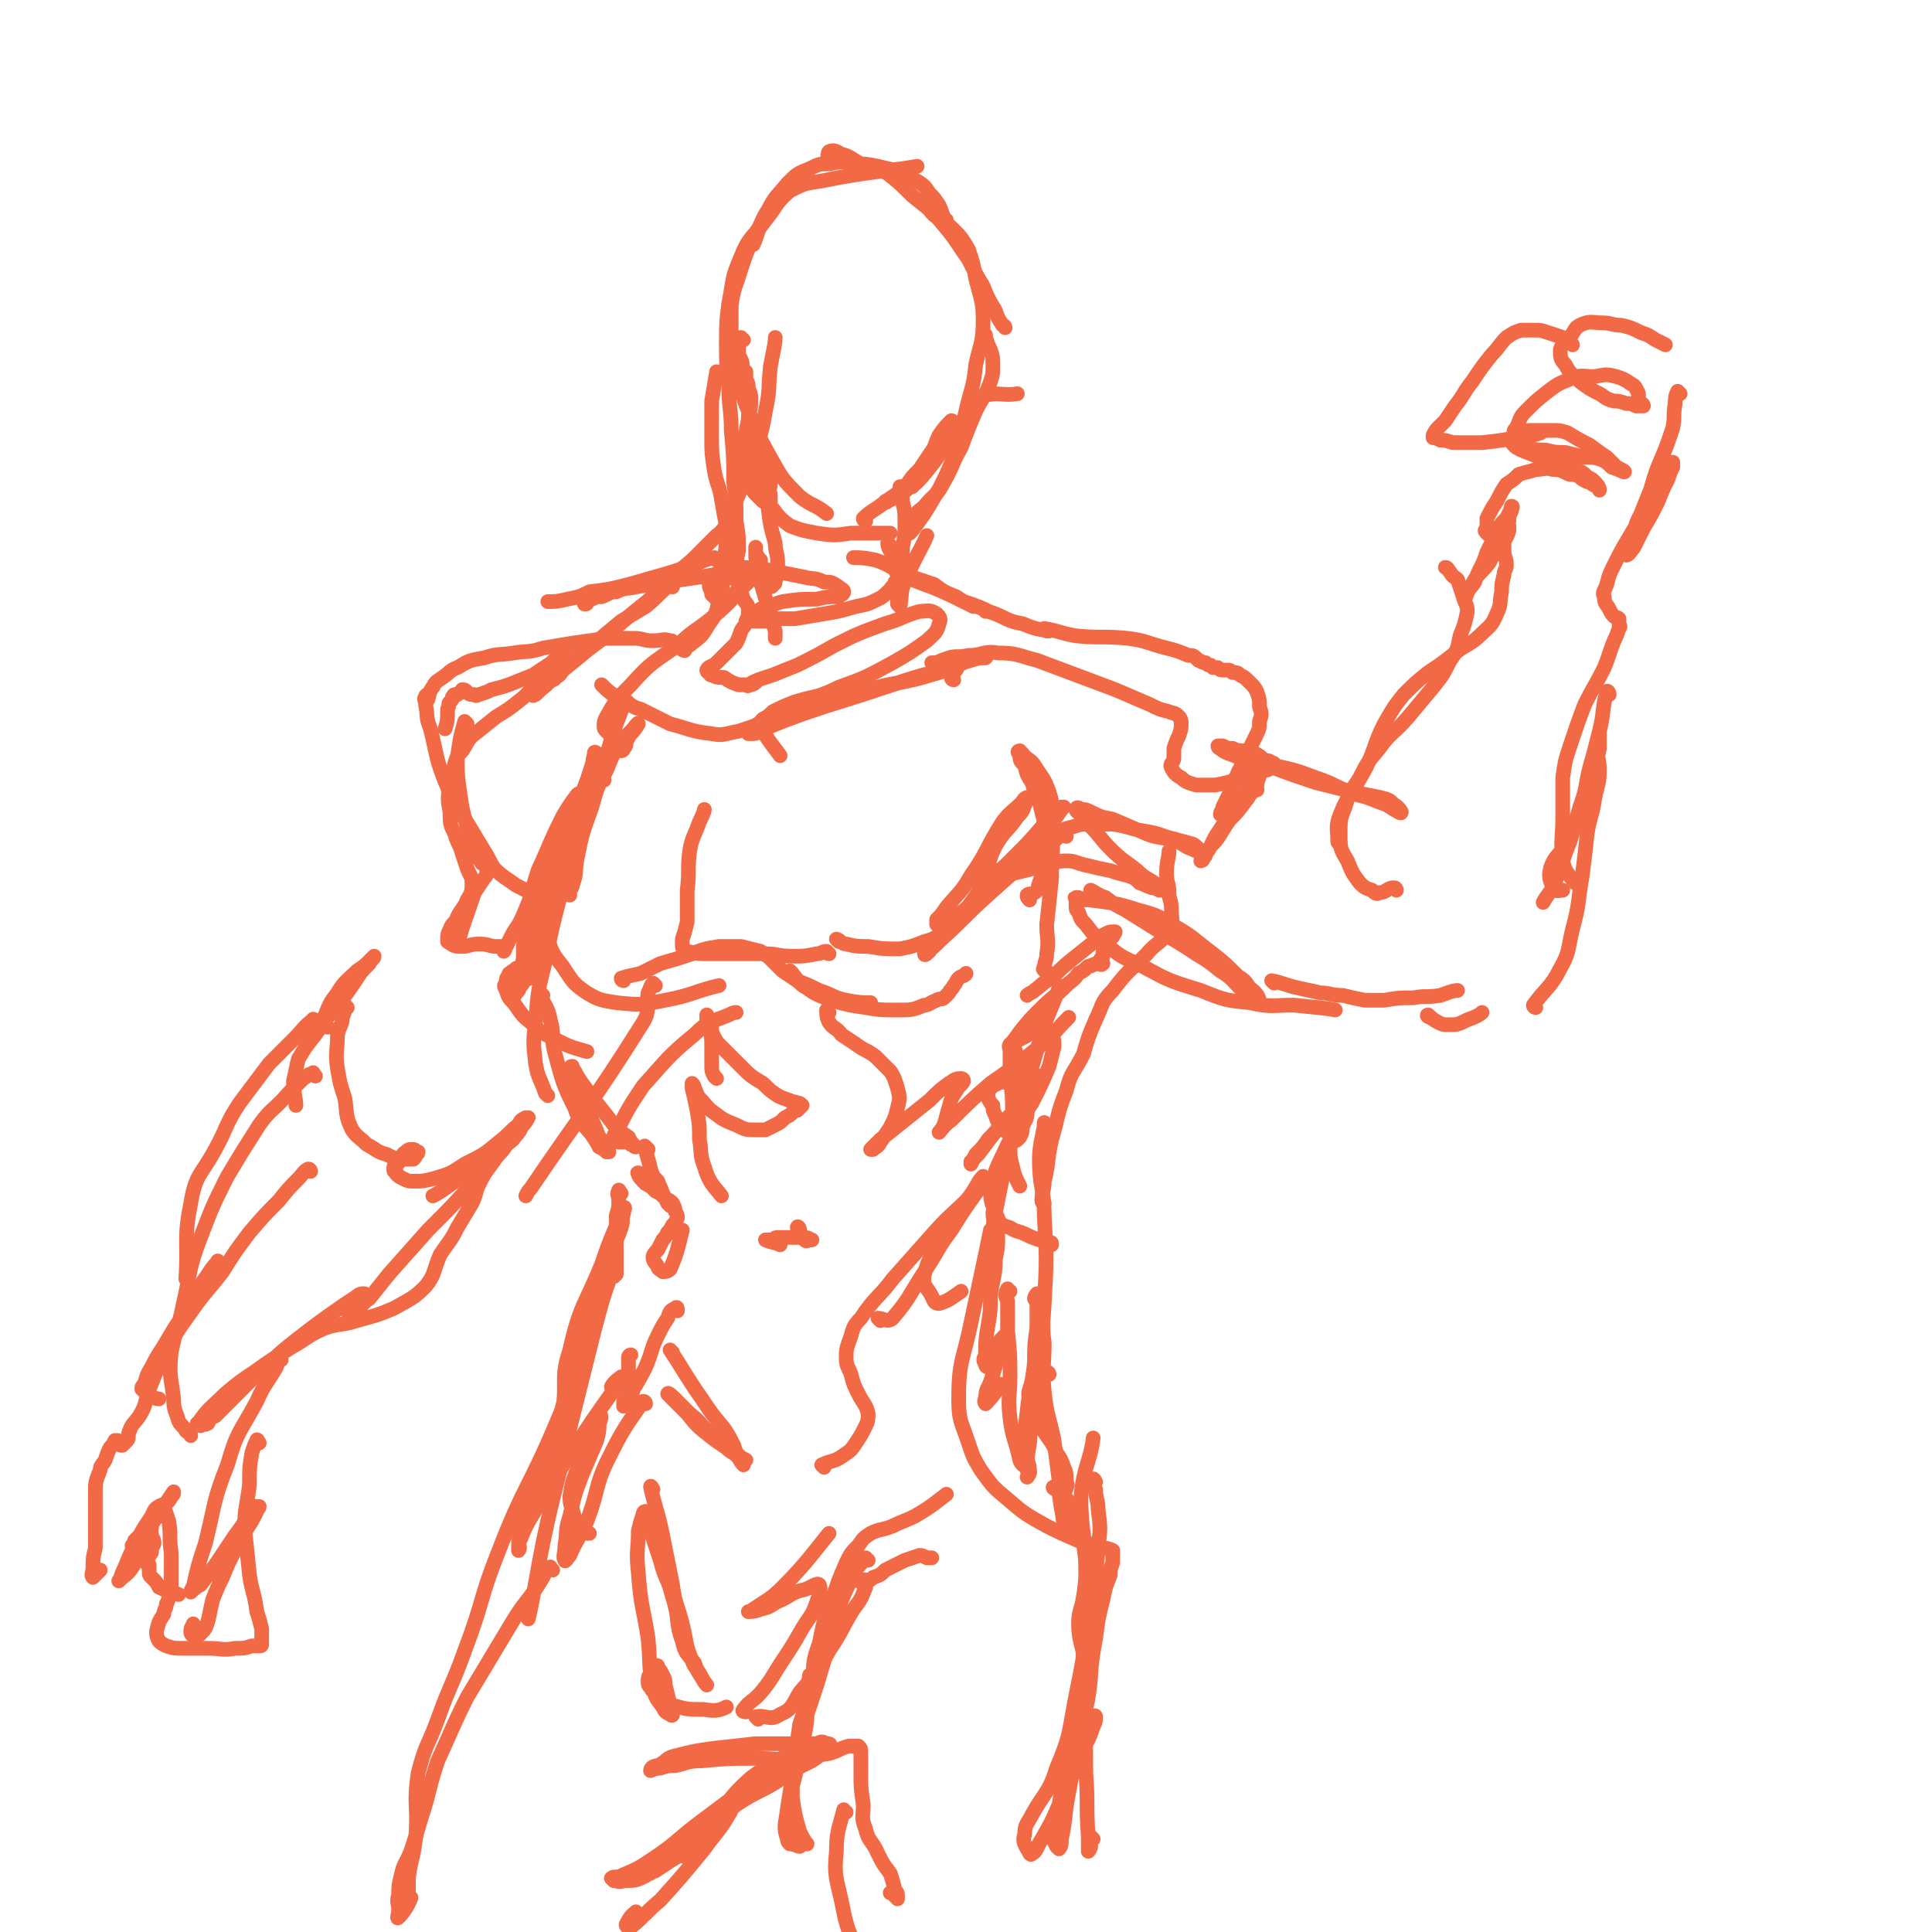 <svg viewBox='0 0 790 790' version='1.1' xmlns='http://www.w3.org/2000/svg' xmlns:xlink='http://www.w3.org/1999/xlink'><g fill='none' stroke='rgb(242,105,70)' stroke-width='6' stroke-linecap='round' stroke-linejoin='round'><path d='M304,139c-1,0 -1,-1 -1,-1 -1,1 -1,2 -1,5 0,5 -1,5 0,10 2,8 1,8 4,15 4,10 4,10 9,19 5,9 5,9 12,16 5,4 6,3 11,7 0,0 0,0 0,0 '/><path d='M312,197c-1,0 -2,-1 -1,-1 2,5 1,7 5,12 3,4 3,4 7,7 5,2 6,2 11,3 7,1 7,1 14,0 8,0 8,0 15,0 1,0 1,0 1,0 '/><path d='M354,213c0,0 -1,0 -1,-1 3,-3 4,-3 8,-6 5,-3 6,-2 10,-6 5,-3 5,-4 8,-8 2,-2 1,-2 2,-4 0,-1 1,-1 1,-1 -1,1 -2,1 -4,3 -2,2 -2,2 -4,4 -2,2 -2,3 -4,5 -1,2 -1,2 -3,4 -1,1 -1,0 -3,1 -1,0 -1,1 -1,1 0,0 -1,1 -1,0 2,-1 3,-2 6,-4 3,-4 4,-3 7,-7 4,-5 4,-6 7,-11 3,-3 3,-3 5,-6 1,-2 1,-2 2,-4 0,0 1,-1 0,-1 -2,2 -3,3 -5,6 -2,4 -1,4 -4,8 -2,3 -2,3 -4,6 -1,2 -1,3 -2,5 -1,1 -1,1 -2,2 0,0 1,0 1,0 2,-2 2,-2 4,-4 5,-6 5,-6 9,-12 4,-5 4,-5 8,-10 2,-3 2,-3 5,-7 1,-2 1,-3 3,-4 6,-2 8,0 14,-1 '/><path d='M375,212c0,0 -1,0 -1,-1 1,-2 2,-2 4,-4 4,-5 5,-4 8,-10 4,-7 3,-7 7,-14 3,-8 3,-8 6,-15 3,-6 4,-6 6,-12 1,-3 1,-3 1,-6 0,-4 0,-4 -1,-7 -1,-2 -1,-2 -2,-5 0,0 0,0 0,-1 '/><path d='M411,134c0,-1 -1,-1 -1,-1 -2,-3 -2,-3 -3,-6 -3,-5 -3,-5 -5,-10 -3,-5 -3,-5 -6,-11 -5,-7 -5,-8 -11,-15 -5,-6 -6,-6 -12,-11 -5,-5 -5,-5 -10,-9 -5,-3 -6,-2 -11,-4 -4,-2 -4,-3 -8,-4 -2,-1 -3,-2 -5,-1 -1,1 0,3 -1,5 '/><path d='M387,90c-1,0 -1,0 -1,-1 -1,-2 -1,-3 -2,-5 -2,-3 -2,-3 -4,-5 -2,-3 -2,-3 -5,-5 -4,-2 -4,-2 -7,-4 -5,-1 -5,-1 -9,-2 -5,-1 -5,-1 -10,-1 -5,-1 -5,-1 -10,0 -4,0 -4,0 -8,2 -5,2 -5,2 -9,6 -4,5 -5,5 -8,11 -4,6 -4,10 -6,14 '/><path d='M328,73c0,0 -1,-1 -1,-1 -2,2 -2,3 -4,5 -4,5 -5,5 -9,10 -3,5 -3,5 -6,10 -3,7 -3,7 -5,13 -2,7 -3,7 -4,15 0,5 0,5 0,11 1,3 1,3 2,7 1,2 1,2 2,4 1,2 0,2 1,4 0,1 0,1 1,1 0,2 0,2 0,3 1,2 1,2 1,4 1,2 1,2 1,4 0,4 0,4 -1,7 0,4 -1,4 -1,8 -1,4 -1,4 -1,7 0,4 0,4 0,7 0,3 1,3 1,5 1,2 1,2 3,3 0,1 0,1 1,2 1,1 1,1 2,2 0,0 0,0 1,1 1,0 1,0 1,0 1,0 2,1 2,0 0,-1 0,-2 0,-3 -1,-2 0,-2 0,-4 -1,-2 -1,-2 -2,-5 0,-2 0,-2 -1,-4 0,-1 0,-1 0,-2 -1,-1 -1,-1 -1,-1 0,-1 0,-1 0,-2 0,0 -1,0 -1,0 0,1 0,1 0,2 0,3 1,3 1,5 1,8 1,8 3,16 1,8 1,8 3,15 0,4 1,4 1,8 0,2 0,2 0,5 0,1 -1,1 -1,3 0,1 -1,1 -1,1 0,0 0,1 -1,1 0,-1 0,-1 0,-2 -1,-1 -1,-1 -1,-2 -1,-1 -1,-1 -2,-3 -1,-2 -1,-2 -1,-4 -1,-1 -1,-1 -2,-3 0,-1 0,-1 0,-1 0,-1 0,-2 0,-1 0,1 0,2 0,4 1,5 1,5 2,10 3,10 3,10 6,20 0,2 0,2 0,3 '/><path d='M364,223c0,0 -1,-1 -1,-1 0,2 1,3 2,5 0,2 0,2 0,4 1,2 1,2 2,4 0,2 0,2 1,4 0,0 0,0 0,0 0,0 1,0 1,-1 0,0 0,-1 0,-1 0,0 0,-1 0,-1 -1,0 -1,0 -1,0 -1,1 -1,1 -2,2 0,0 0,0 0,0 0,1 0,1 -1,2 0,0 0,0 0,0 -1,0 0,1 -1,1 0,1 -1,1 -1,1 -2,2 -2,2 -4,3 -4,2 -4,2 -9,3 -7,2 -7,2 -13,3 -6,1 -6,1 -12,2 -4,0 -4,0 -8,0 -3,1 -3,1 -5,1 -2,0 -2,0 -4,0 -1,-1 0,-1 -1,-1 -1,0 -1,0 -1,-1 0,0 0,0 1,-1 0,0 0,0 1,0 2,-1 2,-1 3,-2 5,-1 5,-2 9,-3 7,-1 7,-1 14,-1 4,-1 5,-1 9,-1 1,-1 2,-1 2,-2 0,-1 -1,-1 -2,-2 -3,-2 -3,-2 -6,-2 -4,-2 -4,-1 -8,-2 -5,-1 -5,-1 -10,-2 -4,-1 -4,-1 -9,-1 -4,-1 -4,-1 -8,-1 -3,0 -3,0 -6,1 -2,1 -2,1 -4,2 -1,1 0,1 -1,2 0,1 -1,1 -1,2 0,2 1,2 1,4 1,1 1,1 2,2 1,0 1,0 2,0 2,0 2,0 3,-1 2,-1 2,-1 4,-3 2,-1 2,-1 4,-3 0,-1 1,-1 1,-2 0,-1 0,-1 0,-1 -1,-1 -1,-1 -3,-1 -3,0 -3,0 -5,0 -7,1 -7,1 -13,2 -7,1 -7,1 -14,2 -6,1 -6,1 -12,2 -4,1 -4,0 -8,2 -3,0 -3,1 -6,2 -2,0 -2,0 -4,1 -1,0 -1,1 -2,1 0,1 0,1 -1,1 '/><path d='M293,229c0,0 0,-1 -1,-1 -4,1 -4,1 -8,3 -7,2 -6,2 -13,4 -7,2 -7,2 -14,4 -8,2 -8,2 -16,3 -4,2 -4,2 -9,3 -4,1 -5,1 -8,1 '/><path d='M370,237c0,0 -1,-1 -1,-1 5,1 6,2 12,4 7,3 7,3 13,6 7,2 7,3 13,5 5,2 5,3 11,4 5,2 5,2 11,3 0,0 0,0 0,0 '/><path d='M403,250c0,0 0,-1 -1,-1 -2,-1 -2,-1 -4,-1 -4,-2 -4,-2 -7,-4 -5,-2 -5,-2 -9,-5 -6,-2 -6,-2 -12,-4 -6,-3 -6,-4 -12,-6 -5,-1 -6,-1 -9,-1 '/><path d='M299,216c-1,0 -1,-1 -1,-1 -3,1 -2,2 -5,4 -5,5 -5,5 -10,10 -6,5 -6,5 -11,10 -8,8 -8,7 -16,14 -8,7 -8,7 -16,13 -6,5 -6,5 -11,9 -4,3 -4,4 -8,7 -1,1 -1,1 -2,2 0,0 -1,0 -1,0 0,1 0,0 1,0 '/><path d='M275,240c0,0 -1,-1 -1,-1 -5,4 -5,5 -10,9 -5,3 -5,3 -10,6 -6,5 -6,5 -12,10 -5,3 -5,3 -10,7 -3,2 -3,2 -7,5 -1,1 -2,2 -2,2 0,1 1,1 2,0 1,0 2,0 2,-1 2,-1 2,-1 3,-3 1,-2 1,-2 2,-3 0,-1 0,-1 0,-2 0,0 0,0 0,0 -2,-1 -2,-1 -4,0 -2,1 -2,2 -4,3 -3,2 -3,2 -6,4 -5,2 -5,2 -10,4 -3,1 -3,1 -7,2 -2,1 -2,1 -5,2 -1,0 -1,1 -2,0 -2,0 -2,0 -3,-1 -1,-1 -1,-1 -2,-1 0,0 0,1 0,1 -1,0 -1,0 -2,1 0,0 -1,0 -1,0 -1,0 0,1 -1,1 0,1 0,1 -1,2 -1,1 0,1 -1,3 0,4 0,5 -1,8 '/><path d='M247,319c0,0 0,-1 -1,-1 -2,0 -2,1 -4,2 -3,3 -3,4 -5,7 -3,5 -3,5 -6,10 -2,6 -3,6 -4,12 0,3 1,3 2,7 1,2 1,2 1,4 1,1 0,2 0,2 0,-2 -1,-3 -1,-6 1,-4 1,-4 1,-8 2,-7 2,-7 5,-14 2,-6 2,-6 5,-12 1,-4 1,-4 2,-8 1,-3 0,-3 1,-5 0,0 0,0 1,-1 0,0 -1,-1 -1,0 0,2 0,2 -1,5 -3,10 -4,10 -6,19 -4,13 -4,13 -8,25 -2,10 -2,10 -5,19 -3,7 -4,7 -6,13 -1,3 -1,4 -1,7 0,2 -1,2 -1,3 1,1 1,1 2,1 0,0 0,0 0,0 '/><path d='M257,288c0,0 -1,-2 -1,-1 -2,3 -2,4 -4,9 -2,6 -2,6 -4,13 -3,9 -3,10 -7,19 -3,8 -3,8 -7,16 -3,8 -3,8 -6,16 -2,6 -3,6 -5,11 -2,4 -2,4 -5,7 -1,3 -2,3 -3,6 -1,2 -1,2 -1,4 0,2 0,2 0,4 0,1 0,2 0,3 -1,1 -1,0 -3,1 0,1 0,1 -1,1 0,0 -1,0 -1,1 -1,0 -1,0 -1,1 -1,1 -1,1 -1,3 -1,1 -1,1 0,3 1,3 1,3 3,5 3,4 3,5 7,8 4,4 4,4 10,7 6,3 6,3 13,5 0,0 0,0 0,0 '/><path d='M223,370c0,0 -1,-2 -1,-1 0,1 0,2 0,4 1,5 0,6 2,11 2,6 2,6 6,11 4,6 4,7 10,11 5,3 6,3 12,4 10,1 10,1 20,-1 11,-2 13,-4 22,-6 '/><path d='M255,401c0,0 -1,0 -1,-1 3,-1 4,-1 8,-2 4,-2 4,-2 8,-4 7,-2 7,-2 13,-4 5,-2 5,-2 11,-3 5,0 5,0 9,0 4,1 4,1 8,2 3,2 3,2 5,4 2,2 2,2 4,4 3,2 3,2 6,4 5,2 5,2 9,4 6,2 6,3 11,4 5,1 7,1 10,1 '/><path d='M324,398c0,0 -1,-1 -1,-1 3,3 3,5 7,7 4,3 5,3 10,5 7,2 7,2 14,3 6,1 6,1 13,1 6,0 6,0 11,-2 2,0 2,-1 5,-2 1,-1 2,0 3,-1 1,-1 1,-1 2,-2 1,-2 1,-1 2,-3 1,-1 1,-2 2,-3 1,-1 3,-1 3,-2 '/><path d='M428,397c-1,0 -2,-1 -1,-1 0,-3 1,-3 1,-6 1,-6 0,-6 0,-12 1,-9 1,-9 2,-19 0,-10 1,-10 0,-21 0,-7 1,-8 -1,-14 -2,-6 -3,-6 -6,-11 -2,-3 -3,-2 -5,-5 -1,0 -1,-1 -1,-1 -1,0 -1,1 0,1 0,3 0,3 2,5 1,4 1,4 3,7 1,4 2,4 3,8 1,4 1,4 2,8 1,4 2,4 1,8 0,5 0,5 -1,10 -1,4 -1,4 -2,7 -1,2 0,3 -2,4 -1,1 -2,0 -3,1 0,1 0,1 1,2 '/><path d='M339,390c-1,0 -1,-1 -1,-1 -2,0 -2,1 -4,1 -5,1 -5,1 -10,1 -6,0 -6,-1 -11,-1 -6,0 -6,0 -12,0 -5,0 -5,0 -11,0 -4,0 -5,0 -9,-1 -1,0 -2,-1 -2,-2 0,-1 0,-1 0,-3 1,-3 1,-3 2,-7 0,-6 0,-6 0,-13 1,-8 0,-8 1,-16 1,-6 2,-6 4,-12 1,-2 2,-4 2,-5 '/><path d='M247,281c0,0 -1,-1 -1,-1 3,3 4,4 9,6 3,2 3,3 7,4 6,3 6,3 12,6 8,2 8,3 17,4 5,1 5,0 11,-1 3,-1 3,-1 6,-2 2,-1 2,-1 4,-2 0,0 0,0 1,0 1,-1 2,0 3,-1 4,-1 4,-2 8,-4 11,-3 11,-3 22,-5 13,-4 13,-3 25,-7 9,-2 9,-3 18,-5 5,-2 5,-2 10,-4 2,0 2,0 4,0 0,-1 1,-1 0,0 -2,0 -3,0 -6,1 -7,2 -6,3 -13,5 -10,3 -10,3 -21,5 -12,3 -12,2 -23,4 -8,1 -8,1 -15,3 -5,2 -5,2 -9,4 -2,2 -2,2 -4,3 -1,1 -2,2 -1,3 3,6 6,9 8,12 '/><path d='M268,403c0,0 -1,-1 -1,-1 -1,1 -1,2 -2,4 -1,6 1,7 -2,12 -22,35 -23,34 -46,68 -1,1 -1,1 -2,3 '/><path d='M222,407c0,0 -2,-2 -1,-1 1,5 3,5 4,11 2,7 0,7 2,14 3,11 3,12 8,22 2,6 3,6 7,11 2,3 2,3 3,5 2,1 2,1 3,2 0,0 1,0 1,0 0,-1 -1,-1 -1,-2 -1,-2 -1,-2 -3,-4 -2,-5 -2,-5 -4,-9 -2,-4 -2,-4 -3,-8 -2,-3 -2,-4 -3,-7 -1,-2 -1,-2 -1,-4 -1,0 -1,-1 0,-1 0,0 0,1 1,2 1,2 1,2 3,5 3,4 3,4 6,8 4,5 4,5 7,9 3,3 3,3 6,5 1,2 1,2 2,3 0,1 1,1 1,1 -1,0 -1,-1 -2,-1 0,-1 -1,-1 -1,-1 -1,0 -1,0 -2,0 -1,0 -1,0 -2,0 0,0 -1,0 -1,-1 0,0 -1,0 -1,-1 0,-1 0,-1 1,-2 5,-10 5,-10 11,-19 10,-11 10,-12 21,-21 6,-6 7,-5 14,-8 2,-1 2,-1 3,-1 '/><path d='M339,414c0,0 -1,-1 -1,-1 0,2 0,3 1,5 2,3 3,2 5,5 3,2 3,2 6,4 4,3 4,2 8,5 3,3 3,3 6,6 2,3 2,4 3,7 1,4 1,4 0,8 -1,4 -1,4 -3,8 -2,3 -2,3 -4,6 -1,2 -2,2 -3,3 0,0 -1,0 -1,0 0,0 0,0 0,0 2,-2 2,-2 4,-4 5,-4 5,-4 10,-8 5,-4 5,-4 10,-8 4,-4 4,-4 8,-7 2,-1 2,-2 5,-2 0,0 1,0 1,1 -1,2 -2,2 -3,4 -2,3 -2,3 -3,7 -1,3 -1,4 -2,7 -1,2 -2,3 -2,3 1,-1 2,-3 5,-5 8,-8 8,-8 16,-15 10,-7 10,-7 20,-15 6,-5 6,-6 12,-12 '/><path d='M275,263c0,-1 0,-1 -1,-1 -3,-1 -3,0 -7,0 -4,0 -4,-1 -8,-1 -5,0 -5,0 -11,0 -7,1 -7,1 -14,2 -6,1 -6,1 -12,2 -6,2 -6,1 -12,2 -6,1 -6,0 -12,2 -6,1 -6,1 -11,4 -3,1 -3,2 -6,4 -3,2 -3,2 -4,4 -1,1 -1,2 -2,3 0,1 0,1 0,1 0,0 0,1 0,1 0,-1 1,-2 0,-2 0,0 -1,0 -1,1 -1,1 0,1 0,3 1,5 0,5 2,10 3,12 2,12 7,24 3,8 4,8 9,16 3,5 3,5 6,10 2,3 2,4 4,7 4,4 5,4 9,7 4,2 4,2 8,4 0,0 0,0 0,0 '/><path d='M428,258c0,0 -1,-1 -1,-1 6,1 7,2 13,3 10,1 11,0 21,1 8,1 8,2 16,4 4,1 4,1 9,3 2,0 2,0 4,2 1,0 1,1 3,1 1,1 1,1 2,1 0,0 0,0 0,0 1,1 1,1 1,1 1,0 1,0 2,0 1,1 1,1 2,1 1,0 1,0 2,0 1,0 1,0 2,1 2,0 2,0 3,1 2,1 2,1 4,3 2,2 2,2 3,4 1,3 1,3 1,6 1,3 1,3 0,6 0,3 0,3 -2,7 -2,4 -2,4 -4,9 -3,5 -3,5 -5,11 -2,4 -2,4 -4,8 0,1 -1,2 -1,3 0,0 1,0 1,0 2,0 2,0 4,-1 2,-2 2,-2 4,-4 2,-1 2,-1 3,-3 1,-1 1,-1 2,-2 1,0 1,-1 1,0 0,0 -1,0 -2,1 -2,2 -2,2 -3,4 -3,4 -3,4 -6,7 -3,4 -3,5 -6,9 -2,2 -2,2 -4,5 0,1 0,1 -1,2 0,1 -1,1 -1,1 1,-1 1,-1 2,-3 1,-1 1,-1 2,-3 1,-2 1,-2 2,-4 2,-3 2,-3 4,-6 2,-3 1,-3 3,-5 1,-2 1,-2 3,-4 1,-2 1,-2 2,-3 1,-1 1,-1 2,-2 1,-1 2,-1 2,-2 1,-1 1,-1 1,-1 1,-1 1,-2 1,-2 0,1 -1,2 -1,4 '/><path d='M447,365c0,0 -1,-1 -1,-1 2,1 3,2 6,3 4,3 4,3 8,5 8,5 8,5 16,10 7,4 7,4 13,8 5,3 5,3 10,7 5,3 5,4 9,8 3,1 3,2 5,3 1,1 2,2 2,2 0,-2 -1,-4 -4,-6 -2,-3 -2,-3 -5,-5 -5,-5 -5,-5 -10,-9 -8,-6 -8,-7 -17,-12 -6,-4 -7,-4 -14,-6 -12,-4 -16,-3 -25,-5 -2,0 4,1 4,1 0,0 -2,0 -3,-1 -1,0 -1,0 -1,0 0,1 0,2 0,3 0,2 0,2 1,3 1,3 1,3 3,5 3,4 3,4 7,7 7,6 7,6 16,10 11,6 11,6 24,10 10,4 10,4 20,5 9,2 9,1 18,1 9,1 12,1 17,2 '/><path d='M509,311c-1,0 -2,-1 -1,-1 5,1 7,1 13,3 9,2 9,2 17,5 9,3 8,4 17,7 4,1 4,1 9,3 3,1 3,1 6,3 2,1 3,2 3,1 0,0 -1,-2 -3,-3 -2,-2 -2,-2 -6,-3 -5,-1 -5,-1 -10,-2 -8,-2 -8,-2 -16,-4 -9,-3 -9,-3 -17,-6 -6,-2 -6,-1 -12,-3 -4,-2 -4,-2 -7,-3 -2,-1 -2,-1 -3,-2 -1,0 -1,-1 -1,-1 1,0 1,0 2,0 2,1 2,1 4,1 2,1 3,1 5,1 2,1 2,0 4,1 2,1 2,1 4,3 2,0 2,0 3,1 1,0 1,0 1,1 0,1 -1,1 -1,1 -2,1 -2,1 -3,1 -5,2 -5,2 -9,3 -6,2 -6,2 -11,3 -4,0 -5,0 -8,0 -3,-1 -4,-1 -6,-3 -2,-1 -3,-2 -4,-4 -1,-2 1,-2 1,-4 0,-2 0,-2 0,-4 1,-3 1,-3 2,-5 1,-3 1,-3 1,-5 0,-1 0,-2 -1,-3 -2,-2 -2,-1 -4,-2 -4,-1 -4,-1 -8,-3 -7,-3 -7,-3 -14,-6 -8,-3 -8,-3 -16,-6 -8,-3 -8,-3 -16,-6 -8,-2 -8,-3 -16,-3 -6,-1 -6,1 -12,1 -4,1 -5,0 -8,1 -3,1 -3,1 -5,2 -1,0 -1,0 -2,0 '/><path d='M571,364c0,0 0,-1 -1,-1 -3,0 -3,2 -6,2 -1,1 -2,0 -3,-1 -3,-1 -3,-1 -5,-3 -3,-4 -3,-4 -5,-9 -3,-5 -3,-5 -3,-11 0,-6 0,-6 2,-11 2,-7 3,-7 6,-12 3,-6 3,-6 8,-12 5,-7 6,-6 12,-13 5,-6 5,-6 10,-12 4,-5 4,-5 7,-11 3,-4 3,-5 4,-10 2,-5 2,-5 3,-10 0,-3 -1,-3 -2,-7 -1,-3 -1,-3 -2,-6 -1,-1 -2,-1 -3,-3 -1,-1 -1,-2 -2,-2 '/><path d='M521,402c0,0 -1,-1 -1,-1 5,1 6,2 11,3 4,1 5,1 9,2 4,0 4,1 9,1 4,1 4,1 9,2 4,0 4,0 8,0 6,-1 6,-1 12,-1 5,-1 5,0 11,-1 3,-1 5,-2 7,-2 '/><path d='M585,416c-1,0 -2,-1 -1,-1 1,1 2,2 4,3 2,1 2,1 4,1 4,0 4,0 8,-2 3,-1 5,-2 6,-3 '/><path d='M628,412c0,0 -1,0 -1,-1 5,-7 7,-7 11,-15 4,-7 3,-8 5,-16 3,-11 2,-11 4,-22 1,-8 1,-8 2,-17 1,-7 2,-7 3,-14 1,-6 2,-6 2,-12 0,-5 -1,-5 -1,-10 0,-2 1,-2 1,-4 0,-1 0,-2 0,-1 0,2 0,3 0,6 -1,6 -2,6 -3,11 -3,7 -3,7 -5,14 -2,6 -2,6 -4,13 -2,5 -2,5 -4,11 -2,4 -1,4 -3,8 -2,3 -3,4 -4,6 '/><path d='M548,345c0,0 -1,0 -1,-1 0,-5 -1,-6 1,-11 4,-10 6,-10 11,-20 4,-9 3,-9 7,-17 4,-7 4,-7 8,-12 5,-5 5,-5 10,-9 6,-4 6,-4 11,-8 5,-4 6,-3 11,-8 3,-3 4,-3 6,-8 2,-4 1,-4 2,-9 0,-3 0,-3 1,-7 0,-2 1,-2 1,-4 0,-3 -1,-3 -1,-6 0,-3 0,-3 0,-6 0,-3 1,-3 2,-6 0,-2 0,-2 1,-4 0,-1 1,-2 0,-2 0,0 0,1 -1,3 -1,2 -1,2 -3,4 -2,4 -2,4 -4,8 -3,5 -2,5 -4,9 -2,4 -2,4 -3,7 -2,3 -2,2 -3,4 0,1 -1,3 -1,2 1,-2 2,-3 4,-7 2,-3 3,-3 6,-7 2,-4 2,-4 5,-8 2,-2 2,-2 3,-5 0,-1 0,-2 0,-2 0,0 -1,1 -1,2 -1,1 -1,2 -1,3 -1,0 -1,0 -2,0 0,1 0,1 0,1 0,0 0,0 -1,0 0,0 0,0 0,0 -1,-1 -1,-1 -2,-1 0,0 0,0 -1,-1 0,0 0,0 -1,-1 0,0 0,0 0,0 -1,-1 -1,-1 0,-2 0,-2 0,-2 0,-4 2,-4 2,-4 4,-7 2,-4 2,-4 4,-7 3,-2 3,-2 5,-4 3,-1 4,-1 7,-2 3,0 4,-1 7,0 4,0 4,1 7,2 2,0 2,0 4,1 1,1 1,1 3,2 1,0 1,0 1,0 1,1 1,1 3,2 0,0 0,0 1,1 0,0 0,1 0,0 0,0 0,-1 -2,-3 -1,-1 -1,-1 -3,-2 -2,-2 -2,-2 -5,-3 -6,-2 -6,-2 -12,-4 -5,-2 -5,-2 -10,-4 -2,-1 -2,-1 -3,-2 -1,-1 -1,-1 -1,-2 1,-2 1,-2 3,-3 3,-1 3,-1 7,-1 3,0 4,0 7,0 3,0 3,0 6,1 5,3 5,3 9,5 4,3 4,3 7,5 2,2 2,2 4,4 2,1 4,2 3,2 0,0 -2,-1 -5,-2 -2,-2 -2,-2 -4,-3 -3,-1 -3,-1 -7,-1 -4,-1 -4,-1 -8,-2 -4,0 -4,0 -8,-1 -4,0 -4,0 -7,-1 -2,-1 -2,-1 -4,-2 -1,-1 -2,-2 -2,-3 0,-2 0,-2 1,-3 2,-4 1,-4 4,-7 4,-4 4,-4 9,-8 4,-3 4,-3 9,-5 5,-2 5,-1 10,-1 5,-1 5,-1 9,0 3,1 3,1 6,3 2,1 2,2 3,4 0,1 0,1 0,3 1,1 2,1 2,2 -1,0 -2,0 -3,0 -2,-1 -2,-1 -4,-1 -3,-1 -3,-1 -5,-1 -4,-1 -4,-2 -6,-3 -4,-2 -4,-2 -8,-5 -3,-3 -4,-3 -6,-7 -2,-2 -2,-3 -2,-6 1,-3 2,-3 4,-5 2,-3 2,-4 4,-5 4,-2 5,-1 9,-1 4,0 4,1 8,1 4,1 4,1 8,3 3,1 3,1 6,3 2,1 2,1 4,2 0,0 0,0 0,0 '/><path d='M643,141c0,0 0,0 -1,-1 -1,-1 -1,-1 -3,-2 -3,-1 -3,-1 -6,-2 -3,-1 -3,-1 -5,-1 -3,0 -3,0 -6,0 -3,1 -3,1 -6,3 -3,3 -3,4 -6,7 -4,5 -4,5 -8,11 -4,5 -3,5 -7,10 -2,3 -2,3 -4,6 -2,2 -2,2 -3,3 -1,1 -1,1 -2,3 0,0 0,0 0,1 1,0 1,0 3,1 2,0 2,0 5,1 6,0 6,0 12,0 9,-1 9,-1 18,-3 3,0 3,0 6,-1 '/><path d='M687,161c0,0 -1,-1 -1,-1 -1,2 -1,3 -1,5 -1,5 0,5 -1,10 -2,6 -2,6 -4,11 -3,7 -3,7 -5,14 -2,5 -2,5 -4,10 -2,4 -2,4 -3,8 -1,2 -1,2 -2,5 0,2 -1,4 -1,4 1,0 2,-2 3,-3 2,-4 2,-4 4,-8 3,-5 3,-5 6,-11 2,-5 2,-5 4,-9 1,-3 1,-3 2,-5 0,-1 0,-2 0,-2 -2,3 -2,4 -4,8 -3,5 -3,5 -6,10 -4,7 -4,6 -8,13 -3,5 -3,5 -6,11 -2,4 -2,4 -3,8 -1,3 -2,3 -1,5 0,3 1,3 2,5 1,2 1,2 2,3 1,1 1,0 2,1 0,1 0,1 0,2 0,1 1,1 0,2 -1,3 -1,3 -2,5 -2,5 -2,6 -4,11 -4,8 -4,7 -8,15 -3,8 -3,8 -6,17 -2,6 -2,6 -3,13 0,8 0,8 0,16 0,9 -1,10 0,18 1,5 3,6 5,9 '/><path d='M658,284c0,-1 -1,-2 -1,-1 -2,7 -1,8 -3,16 -2,8 -2,8 -4,15 -2,8 -1,8 -4,16 -2,7 -2,8 -5,14 -3,6 -5,5 -7,11 -1,4 0,5 1,8 1,2 3,1 4,1 '/><path d='M191,296c0,0 -1,-1 -1,-1 -2,7 -2,8 -3,15 0,7 0,7 1,14 1,7 1,7 3,14 2,6 2,6 4,12 0,1 1,1 2,3 1,0 1,0 2,1 1,0 1,1 2,1 0,0 0,-1 0,-1 0,0 0,0 -1,1 0,1 0,0 -1,1 0,2 0,2 -1,3 -2,3 -2,3 -4,6 -3,9 -5,14 -6,18 '/><path d='M134,420c0,0 -1,-1 -1,-1 -2,1 -3,3 -4,3 0,0 1,-2 1,-3 2,-2 2,-2 3,-4 2,-5 2,-5 5,-9 3,-5 4,-5 8,-9 3,-2 3,-2 5,-4 1,-1 2,-2 2,-2 0,1 -1,1 -2,3 -3,3 -3,3 -5,6 -4,6 -4,6 -8,11 -5,6 -5,6 -9,12 -4,5 -4,5 -7,10 -1,4 -1,5 -2,9 0,5 1,7 1,10 '/><path d='M142,412c0,0 -1,-1 -1,-1 0,2 0,3 -1,5 0,3 -1,3 -2,7 0,7 -1,7 0,14 1,6 1,6 3,12 1,6 0,7 3,13 2,3 3,3 6,6 4,2 4,3 8,4 4,2 4,2 8,2 1,0 2,0 3,0 1,-1 1,-1 1,-2 0,0 1,0 1,-1 -1,0 -1,-1 -2,-1 -2,0 -2,0 -3,1 -2,1 -1,2 -2,3 -1,2 -1,1 -2,2 -1,1 -1,1 -1,2 0,1 0,1 1,1 0,1 0,1 0,1 1,1 1,1 3,2 2,1 2,1 4,1 4,0 4,0 8,-1 7,-2 7,-2 13,-6 8,-4 8,-4 14,-9 4,-3 4,-4 8,-7 1,-2 1,-2 3,-3 0,0 1,0 1,0 -1,2 -2,3 -4,5 -2,4 -2,4 -5,6 -2,3 -2,3 -5,5 -3,2 -2,2 -5,4 -4,2 -4,2 -8,4 -6,4 -8,6 -12,8 '/><path d='M129,418c0,0 -1,-2 -1,-1 -4,3 -4,4 -8,8 -5,5 -5,5 -10,10 -6,8 -6,8 -12,16 -6,9 -5,10 -10,19 -6,11 -8,10 -10,22 -3,15 -1,15 -2,31 '/><path d='M129,440c-1,-1 -1,-2 -1,-1 -2,0 -2,1 -4,2 -3,3 -3,3 -6,6 -6,7 -7,6 -12,13 -7,11 -7,11 -13,21 -6,12 -6,12 -11,25 -5,13 -4,14 -7,27 -2,10 -3,10 -5,20 -1,10 0,10 1,19 0,5 1,5 2,9 1,2 2,2 3,4 1,1 2,1 2,2 '/><path d='M82,583c-1,-1 -2,-1 -1,-1 4,-6 5,-6 11,-12 6,-5 6,-5 12,-9 7,-5 7,-5 15,-10 7,-4 7,-5 14,-8 6,-2 7,-1 13,-3 7,-2 8,-2 15,-5 7,-4 8,-4 13,-9 4,-5 3,-6 6,-13 4,-6 4,-5 7,-11 3,-5 3,-5 6,-10 2,-4 1,-4 3,-8 2,-4 2,-4 5,-8 3,-4 2,-4 6,-8 2,-3 2,-3 4,-5 1,-1 1,-2 2,-2 0,0 0,1 -1,2 -1,2 -2,1 -3,3 -3,3 -2,3 -5,6 -5,6 -5,5 -10,11 -9,10 -9,10 -19,20 -8,9 -8,9 -16,18 -4,5 -4,5 -8,10 -3,2 -3,3 -5,5 -2,0 -2,0 -3,0 -1,0 -1,1 -1,0 0,-1 1,-1 1,-2 2,-1 2,-2 3,-3 1,-1 1,-1 2,-2 1,0 1,0 1,0 -1,0 -2,0 -3,1 -3,2 -3,2 -6,4 -10,7 -10,7 -19,14 -9,7 -9,8 -17,15 -5,5 -5,5 -10,10 -3,3 -3,3 -6,6 -2,1 -2,1 -3,3 -1,0 -1,1 -1,0 -1,0 -2,-1 -2,-1 '/><path d='M90,517c-1,-1 -1,-2 -1,-1 -3,3 -3,4 -6,8 -3,5 -3,5 -5,10 -3,4 -3,4 -6,8 -3,5 -3,5 -6,10 -2,3 -2,3 -4,7 -2,3 -2,4 -3,7 -1,1 -1,1 -1,2 2,2 2,1 4,3 2,1 2,1 3,1 '/><path d='M293,441c0,0 -1,-1 -1,-1 -1,-2 -1,-2 -1,-5 0,-4 0,-4 0,-7 0,-4 0,-4 -1,-7 0,-1 0,-1 -1,-3 0,-1 0,-3 0,-3 0,1 1,3 2,5 0,2 0,2 1,4 1,2 1,2 3,4 4,4 4,4 8,8 4,4 4,4 9,7 3,3 3,3 6,5 2,1 2,1 5,2 1,1 1,0 3,1 1,0 1,0 2,1 0,0 0,0 0,0 0,0 0,0 -1,1 0,0 0,0 -1,1 -1,0 -1,0 -2,1 -1,1 -1,1 -3,2 -2,2 -2,2 -4,3 -2,1 -2,1 -4,2 -2,0 -2,0 -4,0 -4,0 -4,0 -8,-2 -5,-2 -5,-2 -9,-5 -3,-2 -3,-3 -6,-6 -1,-1 -1,-2 -2,-4 0,-1 -1,-2 -1,-2 0,0 0,1 0,2 1,4 1,4 2,9 1,6 1,6 1,12 1,5 0,6 2,11 2,7 4,8 7,12 '/><path d='M265,470c-1,-1 -2,-2 -1,-1 0,3 1,4 2,9 1,3 1,3 3,5 1,3 1,2 2,5 1,2 1,2 2,4 0,0 1,1 1,1 -1,-1 -1,-2 -2,-3 -1,-1 -1,-1 -2,-2 -1,-2 -1,-2 -3,-3 -1,-1 -1,-1 -2,-2 -1,-2 -1,-2 -3,-3 0,0 -2,-1 -1,0 0,1 1,2 3,4 2,1 2,1 4,3 2,1 2,1 4,3 2,1 2,1 3,2 1,2 1,2 1,3 1,2 1,2 1,3 -1,2 -1,2 -2,3 -1,2 -1,2 -2,3 -1,2 -1,2 -2,3 -1,2 -1,2 -2,4 -1,1 -2,2 -2,3 0,2 1,2 2,4 0,1 1,1 2,2 1,0 2,0 3,-1 3,-7 3,-8 5,-16 '/><path d='M254,488c-1,-1 -1,-2 -1,-1 -1,1 0,2 0,4 0,3 0,3 -1,6 0,5 0,5 0,10 0,7 0,8 0,14 '/><path d='M422,451c0,0 0,-2 -1,-1 -4,2 -4,2 -7,6 -4,3 -4,4 -8,8 -3,4 -3,4 -6,8 -2,2 -2,2 -3,3 0,1 0,1 0,1 1,-2 1,-2 2,-4 3,-3 3,-3 5,-6 5,-5 4,-5 9,-10 4,-4 4,-4 8,-8 2,-2 2,-2 4,-5 1,-1 1,-1 1,-3 0,0 -1,0 -2,0 -2,-1 -2,-1 -5,0 -3,1 -3,1 -6,2 -3,1 -3,0 -5,1 -2,1 -2,1 -3,2 -1,1 -1,1 -1,2 0,1 0,1 0,2 1,2 1,2 2,3 0,2 0,2 1,4 1,3 1,3 3,5 1,2 1,1 3,3 1,1 1,1 2,2 0,0 0,1 1,0 0,0 0,0 1,-1 1,-2 1,-2 1,-4 1,-3 2,-3 2,-6 0,-4 0,-5 0,-9 -1,-5 -2,-5 -3,-10 -1,-4 -1,-4 -2,-7 -1,-1 -1,-2 -2,-2 0,1 0,3 0,6 0,4 0,4 0,8 1,7 1,7 1,14 0,7 -1,7 -1,14 0,4 0,4 1,8 1,4 1,4 3,8 '/><path d='M430,509c0,-1 0,-1 -1,-1 -2,-1 -2,-1 -4,-1 -3,-1 -3,-1 -5,-2 -4,-2 -4,-1 -7,-3 -3,-1 -4,-1 -5,-4 -2,-5 -3,-6 -3,-11 2,-10 3,-10 7,-19 5,-10 6,-10 11,-19 3,-6 3,-6 6,-13 1,-4 1,-4 2,-8 0,-3 0,-3 -1,-5 0,-2 -1,-2 -2,-2 -2,-1 -2,0 -4,0 -2,1 -2,1 -5,3 -2,1 -2,1 -4,2 -2,1 -3,2 -2,2 0,-1 2,-3 4,-6 4,-5 4,-5 9,-10 5,-5 5,-4 10,-9 2,-2 3,-2 5,-5 2,-1 2,-1 3,-2 1,-1 1,-1 2,-1 1,-1 1,0 2,-1 1,0 1,0 2,0 0,0 0,1 1,0 0,0 -1,0 -1,-1 0,-1 0,-1 1,-2 0,-1 0,-1 0,-1 0,-1 0,-1 1,-2 0,-1 0,-1 1,-3 1,-1 1,-1 2,-2 0,-1 1,-1 1,-2 0,0 -1,0 -1,0 -2,0 -3,1 -5,2 -5,4 -5,4 -10,8 -5,4 -5,4 -10,9 -4,2 -3,2 -7,5 -1,1 -2,1 -3,2 '/><path d='M233,366c0,0 -1,0 -1,-1 0,-1 2,-1 2,-3 2,-5 1,-6 2,-11 2,-10 2,-10 6,-21 2,-7 2,-8 6,-15 2,-5 2,-5 4,-9 3,-4 3,-4 6,-7 2,-2 3,-4 3,-3 0,0 -1,2 -3,4 -1,1 -1,2 -2,3 0,2 0,2 -1,3 0,0 0,1 -1,1 0,0 0,0 0,0 -1,-1 0,-1 -1,-2 0,-1 0,-1 -1,-2 -1,-1 -1,-1 -2,-2 -1,-1 -1,-1 -2,-2 -1,-1 -1,-1 -1,-2 0,-2 0,-2 1,-4 4,-7 4,-7 10,-13 8,-9 9,-9 19,-16 7,-7 8,-6 16,-13 7,-6 6,-6 12,-13 2,-1 1,-2 2,-3 '/><path d='M280,266c-1,0 -2,-1 -1,-1 1,-1 2,0 4,-2 4,-3 4,-3 7,-8 3,-4 3,-5 4,-10 2,-7 2,-8 2,-15 1,-7 1,-8 1,-15 -1,-5 -1,-5 -2,-11 -1,-6 -2,-6 -3,-12 -1,-7 -1,-7 -1,-13 0,-8 0,-8 0,-15 1,-6 1,-6 2,-12 0,0 0,0 0,0 '/><path d='M369,200c0,0 -1,-1 -1,-1 0,2 1,3 1,6 1,4 1,4 1,9 0,5 0,5 -1,10 0,6 0,6 -1,12 0,4 0,4 -1,7 0,2 0,2 0,4 0,0 1,1 1,1 1,-5 0,-6 2,-10 4,-10 7,-14 9,-19 '/><path d='M277,536c0,-1 0,-2 -1,-1 -2,1 -2,1 -3,4 -2,3 -2,3 -4,7 -3,6 -2,6 -5,13 -2,4 -2,4 -5,9 -1,4 -1,4 -4,7 0,0 0,0 0,0 0,-1 0,-1 0,-2 1,-1 1,-1 1,-2 1,-3 0,-3 1,-6 0,-3 0,-3 0,-6 0,-2 0,-2 0,-4 0,-1 1,-1 1,-1 '/><path d='M275,553c0,0 -1,-1 -1,-1 6,9 6,10 13,20 4,6 4,6 9,12 2,3 2,3 4,7 1,3 1,3 2,5 1,2 2,3 2,3 0,0 -1,-2 -3,-4 -1,-1 -2,-1 -4,-3 -3,-2 -3,-2 -6,-5 -5,-5 -4,-5 -9,-9 -3,-3 -3,-3 -6,-6 -1,-1 -3,-3 -3,-2 2,2 4,4 8,8 4,5 4,5 9,9 5,4 6,4 12,8 1,1 1,1 3,2 '/><path d='M337,600c0,0 -1,-1 -1,-1 4,-2 5,-1 9,-4 3,-2 3,-2 5,-5 2,-3 2,-3 4,-7 1,-2 1,-3 1,-5 -1,-4 -2,-4 -4,-8 -2,-4 -2,-4 -3,-8 -1,-3 -2,-3 -2,-7 0,-3 0,-3 1,-6 2,-5 1,-6 5,-10 6,-9 7,-8 13,-16 8,-9 8,-9 16,-18 7,-8 8,-8 15,-15 '/><path d='M360,540c0,0 -1,-1 -1,-1 2,0 4,2 6,0 7,-8 7,-10 13,-19 6,-9 5,-9 11,-17 5,-8 5,-8 10,-15 2,-3 2,-3 3,-5 0,-1 0,-2 0,-2 -2,2 -2,3 -4,6 -6,9 -7,8 -12,17 -4,8 -6,9 -8,17 -1,5 1,5 3,9 1,2 1,3 3,3 4,-1 6,-3 9,-5 '/><path d='M407,497c-1,0 -1,-2 -1,-1 0,3 1,4 2,9 0,5 0,5 -1,10 0,7 -1,7 -2,15 0,6 0,6 -1,12 -1,6 -1,6 -1,12 -1,2 -1,2 0,4 0,1 1,1 1,1 1,-1 0,-1 1,-2 2,-3 2,-3 3,-5 2,-2 2,-2 3,-4 0,-1 0,-2 0,-2 0,0 -1,1 -2,2 -1,3 0,3 -1,6 -1,5 -1,5 -3,11 -1,3 -2,3 -2,7 -1,1 0,2 0,2 3,-3 5,-6 6,-8 '/><path d='M327,503c0,-1 -1,-2 -1,-1 1,2 1,3 3,5 1,1 1,0 2,0 0,0 1,0 1,0 -1,0 -1,-1 -3,-1 -1,0 -1,0 -2,0 -2,0 -2,0 -4,0 -2,0 -2,0 -4,0 -2,0 -2,0 -3,1 -1,0 -1,0 -2,0 0,0 -1,0 -1,0 2,1 4,1 6,2 '/><path d='M264,574c0,0 0,-1 -1,-1 -7,10 -8,11 -14,23 -6,12 -4,13 -9,26 -3,7 -4,7 -7,14 -1,1 -2,3 -2,2 -1,-1 0,-3 0,-6 1,-6 0,-6 2,-12 2,-9 2,-9 5,-17 3,-7 3,-7 6,-14 1,-4 1,-4 1,-7 1,-2 1,-4 0,-3 -1,2 -2,4 -3,8 -3,7 -4,7 -6,14 -2,5 -2,5 -3,11 0,4 1,4 2,9 0,2 0,3 2,5 1,1 2,1 3,1 1,0 1,0 1,0 '/><path d='M267,609c0,0 -1,-2 -1,-1 2,9 3,10 5,20 2,10 2,10 4,20 1,8 2,8 4,16 2,8 1,8 4,15 1,3 2,3 4,7 1,2 2,3 2,3 0,0 -1,-1 -2,-3 -2,-3 -2,-3 -3,-6 -3,-4 -4,-4 -5,-9 -3,-8 -1,-9 -4,-18 -2,-8 -3,-7 -5,-15 -2,-6 -2,-6 -4,-12 -1,-3 -1,-3 -1,-6 -1,-1 0,-2 -1,-2 0,0 -1,0 -1,1 -1,3 -1,3 -2,7 0,8 -1,8 0,17 1,14 2,14 4,27 1,10 0,10 2,20 1,4 1,4 4,8 1,2 1,2 3,3 0,0 1,1 1,0 0,-1 -1,-2 -1,-4 -1,-4 -1,-4 -2,-8 0,-2 0,-2 -1,-4 -1,-2 -1,-2 -2,-3 0,-1 0,-1 -1,-1 -1,0 -1,0 -1,1 -1,1 -1,1 -1,2 -1,2 -1,2 -1,3 0,2 0,2 1,3 1,2 1,1 2,3 1,1 1,1 2,2 2,2 2,2 4,2 7,2 7,2 14,2 5,1 7,0 9,-1 '/><path d='M305,700c0,0 -2,0 -1,-1 3,-4 4,-3 8,-8 4,-5 4,-6 8,-12 4,-6 4,-6 8,-13 3,-5 4,-5 6,-11 1,-3 2,-5 1,-7 -1,-1 -3,1 -6,2 -5,1 -5,2 -9,4 -5,2 -4,3 -9,4 -2,1 -4,1 -5,1 0,0 1,0 2,-1 6,-4 7,-4 12,-9 10,-10 14,-16 19,-22 '/><path d='M310,703c0,0 -1,-1 -1,-1 4,-1 6,2 10,-1 5,-2 5,-4 8,-9 7,-8 7,-8 12,-17 6,-9 5,-9 10,-17 3,-4 3,-4 5,-9 0,-1 0,-2 0,-3 0,0 0,0 -1,0 0,0 -1,1 -1,1 0,0 1,0 2,0 2,-1 2,-1 3,-2 3,-1 3,-1 5,-3 4,-2 4,-2 8,-4 3,-1 3,-1 6,-2 1,0 1,0 3,1 1,0 1,0 2,0 '/><path d='M355,638c-1,0 -1,-1 -1,-1 -4,5 -5,5 -7,11 -5,10 -4,11 -7,21 -3,10 -3,10 -6,20 -2,6 -2,6 -4,12 -1,4 -1,8 -1,8 0,0 1,-4 1,-8 1,-6 1,-6 2,-12 1,-9 0,-9 3,-17 2,-10 2,-10 6,-20 2,-6 2,-6 5,-13 2,-4 2,-4 5,-7 2,-3 2,-3 5,-5 4,-2 4,-1 9,-3 4,-2 5,-2 9,-4 7,-4 9,-6 13,-9 '/><path d='M332,686c0,0 -1,-1 -1,-1 -1,8 -1,9 -2,17 -2,10 -2,10 -3,19 -1,8 -2,7 -3,15 0,6 0,6 1,13 0,2 1,2 2,4 0,1 1,2 1,2 -1,0 -2,-1 -4,-1 -1,-1 -1,-1 -1,-2 -1,-3 -1,-3 -1,-6 1,-6 1,-7 2,-13 2,-12 2,-11 4,-23 1,-5 1,-5 2,-10 0,-1 1,-3 0,-2 0,2 -1,4 -2,7 -1,7 -1,7 -2,14 -1,8 -1,8 -1,16 1,7 1,7 3,14 1,2 2,4 3,5 '/><path d='M413,528c-1,0 -1,-1 -1,-1 -1,2 -1,3 0,5 0,6 0,6 0,12 1,10 1,10 1,19 0,8 -1,8 0,17 1,8 2,8 4,17 1,3 3,2 4,5 0,1 -1,2 -1,2 0,0 1,-1 1,-2 0,-4 -1,-4 -2,-9 0,-8 0,-8 1,-16 1,-10 2,-10 3,-20 0,-7 0,-7 1,-14 0,-5 0,-5 0,-10 0,-2 0,-3 0,-4 0,0 -1,1 -1,2 1,2 2,2 3,5 1,6 0,7 1,13 0,10 -1,10 0,20 1,10 2,10 4,20 1,8 1,8 2,16 0,6 0,6 1,12 1,4 0,4 2,7 2,3 4,4 6,5 '/><path d='M429,562c0,0 0,-1 -1,-1 -1,0 -2,0 -3,1 -3,2 -3,3 -4,6 -1,3 0,3 1,6 2,5 2,5 4,10 3,5 4,5 6,10 2,3 2,3 3,6 1,2 1,3 1,5 0,2 1,2 0,3 0,1 0,1 -1,1 -1,0 -1,0 -2,0 0,0 -1,0 -1,0 -1,0 -2,-1 -1,-1 0,0 1,0 2,0 1,1 1,1 2,3 3,5 3,5 5,10 3,9 3,9 4,18 0,7 0,7 -1,14 -1,6 -2,6 -2,11 0,7 2,10 2,13 '/><path d='M448,606c0,0 -1,-2 -1,-1 0,1 0,2 1,4 0,4 1,4 1,8 1,8 1,8 0,16 -1,15 -2,15 -4,29 -2,16 -2,16 -5,31 -3,15 -2,16 -8,30 -3,10 -5,10 -10,19 -2,4 -3,4 -3,8 -1,3 0,4 1,6 1,1 1,3 2,2 2,-1 2,-3 4,-6 4,-7 4,-7 7,-14 5,-11 5,-11 9,-21 3,-6 3,-5 5,-11 1,-2 1,-2 1,-4 0,0 0,-1 -1,0 -3,3 -4,3 -6,8 -3,8 -3,8 -5,17 -3,7 -2,8 -4,16 -1,4 -1,5 -1,9 0,2 1,2 1,3 1,1 1,1 1,1 1,-1 1,-2 1,-4 2,-9 1,-9 3,-19 3,-17 4,-16 7,-34 3,-14 1,-14 4,-29 1,-8 1,-8 3,-16 1,-5 1,-5 3,-10 0,-3 0,-2 1,-5 0,-2 0,-2 0,-4 0,-1 0,-1 0,-1 -2,-1 -3,-1 -5,-1 -5,-2 -5,-2 -9,-3 -7,-3 -7,-3 -13,-6 -9,-5 -9,-5 -16,-11 -6,-5 -6,-5 -11,-12 -3,-5 -3,-5 -5,-11 -3,-9 -4,-9 -4,-18 0,-16 2,-16 5,-31 4,-19 6,-28 8,-38 '/><path d='M421,602c0,0 -1,0 -1,-1 0,-5 0,-5 1,-11 1,-12 1,-12 2,-24 2,-16 3,-16 4,-33 1,-18 1,-18 0,-36 0,-11 -2,-11 -2,-23 0,-7 2,-11 2,-15 '/><path d='M251,568c0,0 -1,0 -1,-1 1,-2 4,-4 4,-4 1,0 -1,2 -2,4 -10,14 -10,14 -19,28 -8,12 -8,12 -15,24 -3,5 -3,5 -5,10 -1,2 -1,2 -1,5 0,0 0,0 0,0 1,-1 0,-2 0,-4 1,-4 1,-4 3,-9 4,-13 5,-13 9,-26 6,-17 5,-17 10,-35 4,-14 5,-14 10,-27 3,-9 2,-9 5,-18 2,-7 3,-7 5,-13 1,-3 0,-3 1,-6 0,-1 1,-3 0,-2 -4,10 -5,11 -9,23 -7,17 -9,17 -13,35 -4,12 -1,13 -3,25 -1,7 -1,7 -2,14 -1,6 -2,6 -3,12 -1,6 -2,9 -2,12 '/><path d='M251,522c0,0 -1,-1 -1,-1 -4,11 -4,12 -7,23 -5,20 -5,20 -10,40 -5,23 -6,23 -11,47 -3,15 -4,23 -6,31 '/><path d='M241,545c0,0 -1,-2 -1,-1 -1,4 -1,5 -2,10 -5,15 -5,15 -11,29 -11,26 -13,25 -23,51 -8,20 -6,20 -14,41 -5,14 -6,14 -11,28 -4,11 -5,10 -8,22 -2,13 0,13 -1,26 -1,9 -2,9 -3,17 0,3 0,3 0,7 0,0 1,1 1,1 '/><path d='M226,642c-1,0 -1,-2 -1,-1 -2,1 -2,2 -3,4 -6,10 -7,9 -13,19 -9,15 -9,15 -18,30 -6,12 -6,13 -12,26 -4,12 -3,12 -7,24 -2,7 -2,7 -4,13 -2,5 -3,5 -4,10 -1,4 -1,4 -1,8 -1,3 0,3 0,6 0,2 -1,4 0,3 2,-2 4,-5 5,-8 '/><path d='M261,783c-1,0 -1,-2 -1,-1 -2,1 -3,3 -4,5 0,1 1,1 2,1 6,-5 6,-6 12,-11 9,-10 9,-10 18,-21 5,-7 6,-7 10,-14 2,-3 1,-3 2,-7 1,-1 1,-2 1,-2 0,1 0,2 -1,4 -3,4 -3,4 -7,8 -4,4 -4,5 -9,9 -5,4 -5,4 -10,7 -3,2 -3,2 -6,4 -1,0 -2,1 -2,1 -1,0 -1,-1 0,-1 2,-1 2,-1 4,-2 7,-5 7,-5 13,-10 9,-7 9,-8 18,-15 9,-6 10,-5 19,-11 4,-3 4,-3 7,-6 2,-2 2,-2 3,-5 1,-1 2,-3 1,-3 -2,0 -3,1 -6,3 -9,5 -10,5 -18,11 -9,8 -8,9 -16,18 -8,7 -8,7 -15,13 -6,5 -6,5 -12,9 -4,2 -4,2 -9,2 -2,1 -2,0 -4,0 -1,-1 -1,-1 -1,-1 1,-1 2,0 4,-1 7,-3 7,-3 13,-7 9,-6 9,-7 18,-14 8,-6 8,-6 16,-12 7,-4 7,-3 14,-6 3,-2 3,-3 6,-5 1,-1 2,-1 3,-2 2,-2 2,-2 3,-3 1,-1 2,-2 2,-2 '/><path d='M283,756c0,0 -1,-1 -1,-1 -2,1 -4,4 -3,4 1,0 3,-2 5,-4 5,-6 5,-6 10,-11 8,-8 8,-8 17,-14 6,-4 7,-3 13,-6 4,-2 4,-2 8,-4 3,-2 3,-2 5,-4 1,-1 2,-1 2,-2 1,-1 0,-1 -1,-1 -2,-1 -2,-1 -4,0 -5,0 -5,0 -9,0 -8,0 -8,0 -16,0 -9,1 -9,1 -18,2 -7,1 -7,1 -15,3 -4,1 -3,2 -7,4 -2,0 -3,1 -3,2 0,0 2,-1 4,-1 3,-1 3,-1 6,-1 5,-1 5,-2 11,-2 11,-1 11,-1 23,-1 8,0 8,1 17,0 6,-1 6,-1 12,-2 4,-1 4,-2 8,-3 2,0 3,0 4,0 1,1 1,1 1,3 0,4 0,4 0,8 0,6 0,6 1,13 0,5 -1,5 1,10 1,5 3,5 5,10 2,4 2,4 5,8 1,3 1,3 2,7 1,1 1,1 1,3 0,0 0,1 0,0 -1,0 -1,-1 -2,-2 -1,0 -1,0 -1,0 '/><path d='M346,741c-1,0 -1,-1 -1,-1 -2,8 -3,9 -3,17 -1,10 0,11 2,20 2,10 2,10 6,20 2,4 2,5 5,7 2,2 3,0 5,1 '/><path d='M447,752c0,0 -1,-1 -1,-1 0,1 0,2 0,4 0,1 -1,2 -1,2 0,-2 0,-3 0,-6 -1,-13 0,-13 -1,-26 0,-25 -1,-25 -1,-50 0,-16 2,-16 1,-33 0,-15 -2,-15 -2,-30 1,-12 4,-15 5,-24 '/><path d='M406,524c-1,-1 -1,-1 -1,-1 -1,-5 -1,-6 0,-11 1,-11 1,-11 3,-21 3,-16 4,-16 7,-31 5,-17 5,-17 10,-34 3,-11 4,-11 8,-22 0,0 0,0 0,-1 '/><path d='M343,385c0,0 -1,-1 -1,-1 1,0 2,2 4,2 4,1 5,1 9,1 6,1 6,1 13,1 5,-1 5,-1 10,-3 4,-1 5,-2 8,-4 5,-4 5,-4 8,-8 4,-5 4,-5 7,-10 4,-8 2,-9 6,-17 4,-7 5,-6 9,-12 3,-3 2,-3 4,-7 0,0 1,-1 1,-1 -1,0 -2,0 -3,2 -4,4 -5,4 -8,8 -7,11 -6,12 -13,22 -4,7 -5,7 -10,13 -2,3 -2,3 -4,5 0,1 0,1 0,2 0,0 0,0 1,0 2,0 2,0 4,-2 7,-4 7,-4 12,-10 11,-9 11,-9 20,-19 6,-6 6,-6 11,-12 2,-2 2,-3 4,-5 0,0 -1,0 -1,0 -3,4 -3,4 -7,7 -6,7 -6,7 -13,14 -4,4 -4,4 -8,7 -1,1 -4,2 -3,2 1,0 3,-1 7,-2 5,-1 5,-1 9,-2 5,-1 5,-2 10,-3 3,0 3,-1 7,-1 4,0 4,1 9,2 4,1 4,1 9,2 3,1 3,1 7,2 3,1 3,1 5,3 3,1 2,1 5,2 1,0 1,0 3,1 0,0 1,0 0,0 0,-1 -1,-1 -2,-3 -3,-2 -4,-2 -7,-5 -5,-4 -6,-4 -11,-9 -4,-4 -4,-5 -8,-9 -2,-2 -2,-2 -4,-5 -1,-1 -2,-1 -2,-2 0,-1 1,-1 2,0 2,0 2,0 4,1 4,2 4,2 9,3 7,3 7,3 14,6 5,2 6,1 12,3 3,1 3,2 6,3 1,0 1,1 3,1 0,0 0,-1 0,-1 -1,-1 -2,-2 -3,-2 -3,-1 -4,-1 -7,-2 -5,-1 -5,-2 -11,-3 -7,-1 -7,-2 -14,-3 -5,0 -5,0 -9,0 -4,0 -4,0 -7,1 -4,1 -4,1 -7,3 -4,3 -4,3 -8,7 -6,5 -6,5 -11,10 -8,7 -8,7 -16,14 -6,6 -6,6 -12,12 -3,2 -3,2 -5,5 -1,1 -2,2 -2,1 3,-2 4,-3 7,-6 10,-9 9,-9 19,-18 10,-9 10,-9 20,-17 4,-3 4,-3 8,-6 1,-1 1,-2 2,-2 1,0 1,1 2,1 '/><path d='M390,278c0,0 -1,0 -1,-1 0,-2 3,-3 2,-4 -1,-1 -2,0 -5,1 -9,2 -9,2 -18,5 -15,5 -15,5 -31,10 -9,3 -9,3 -17,6 -5,2 -5,2 -9,4 -2,1 -2,1 -4,1 -1,0 -1,0 -1,0 0,-1 0,-1 1,-2 2,-1 3,-1 5,-3 6,-3 5,-4 11,-6 10,-5 10,-3 20,-8 11,-4 11,-4 22,-10 7,-4 7,-4 14,-9 3,-3 4,-3 5,-7 1,-2 0,-3 -1,-4 -3,-2 -4,-1 -7,-1 -7,2 -7,3 -14,5 -11,4 -11,4 -21,9 -7,4 -7,4 -15,8 -5,2 -5,2 -10,4 -3,1 -3,1 -6,2 -2,1 -3,1 -3,2 0,0 2,-1 2,-1 0,0 -1,1 -2,1 0,0 0,0 0,0 -1,0 -1,1 -2,0 -2,0 -2,0 -3,0 -3,-1 -3,-1 -6,-3 -3,0 -3,0 -5,-1 -1,0 0,0 -1,-1 -1,0 -1,-1 -1,-1 1,-2 2,-1 4,-3 2,-2 2,-2 4,-4 2,-2 2,-2 4,-4 1,-2 1,-2 2,-5 1,-2 2,-2 2,-4 1,-2 1,-2 1,-5 0,-2 -1,-2 -2,-4 -1,-3 -1,-3 -2,-6 -3,-5 -4,-5 -4,-11 -1,-8 -1,-8 1,-16 2,-10 4,-10 7,-20 4,-12 5,-12 7,-24 2,-9 1,-9 2,-18 1,-6 2,-9 2,-12 '/><path d='M302,236c0,-1 -1,-1 -1,-1 0,-5 0,-5 1,-10 0,-6 0,-6 -1,-12 0,-8 0,-8 -1,-16 0,-10 0,-10 -1,-21 0,-9 -1,-9 -1,-18 -1,-9 -1,-9 -1,-17 0,-9 0,-9 1,-17 2,-10 1,-10 5,-19 3,-8 5,-8 10,-15 5,-6 4,-7 10,-12 6,-3 6,-3 13,-4 19,-4 28,-4 39,-6 '/><path d='M382,88c0,0 -2,-2 -1,-1 3,2 5,3 9,7 3,3 3,3 6,8 2,6 2,6 3,12 2,8 3,9 3,17 0,9 -1,9 -3,18 -1,10 -2,10 -4,19 -2,8 -2,8 -4,16 -3,8 -3,8 -7,16 -3,5 -3,5 -6,10 -3,4 -4,6 -6,8 '/><path d='M127,479c0,0 0,-1 -1,-1 -2,1 -2,2 -4,4 -4,4 -4,4 -8,9 -6,6 -6,6 -12,13 -6,8 -6,8 -11,16 -7,9 -7,8 -14,18 -5,7 -5,7 -10,16 -3,6 -3,7 -6,14 -2,6 -1,6 -4,11 -2,3 -3,3 -4,6 -1,2 0,3 -1,4 -1,1 -1,1 -2,2 -1,0 -1,0 -1,-1 -1,0 -1,0 -1,-1 0,0 0,0 0,0 0,0 -1,0 -1,0 -1,2 -1,2 -2,3 -1,2 -1,2 -2,5 -1,2 -2,2 -2,4 -2,5 -2,5 -2,9 0,6 0,6 0,12 0,5 0,5 0,11 -1,4 -1,4 -1,8 0,2 -1,3 0,4 0,0 0,0 1,-1 1,-1 2,-2 2,-2 '/><path d='M115,556c0,-1 -1,-2 -1,-1 -1,1 0,2 -1,4 -4,7 -5,7 -8,14 -7,13 -8,12 -12,26 -6,15 -5,16 -9,32 -3,9 -3,9 -5,18 -1,1 -1,2 -1,2 1,-1 2,-2 4,-3 3,-4 3,-4 6,-8 4,-6 4,-6 8,-12 3,-4 3,-4 6,-9 1,-1 1,-2 2,-3 1,0 1,0 2,0 0,1 -1,1 -1,2 -2,4 -2,4 -4,7 -3,6 -3,5 -6,11 -2,4 -2,4 -4,9 -2,4 -2,4 -4,9 -1,4 -1,5 -2,9 -1,3 -1,3 -3,5 -1,1 -1,1 -2,1 -1,0 -1,0 -1,0 -1,-1 -1,-1 -1,-2 0,-2 1,-2 1,-3 '/><path d='M106,590c0,0 -1,-2 -1,-1 -1,2 -1,2 -2,5 -1,6 -1,6 -1,13 -1,9 -2,9 -2,18 1,9 1,9 2,19 1,7 2,7 3,15 1,3 1,3 2,7 0,2 0,2 0,5 0,0 0,0 0,1 0,1 0,1 -1,1 -1,0 -1,0 -3,0 -3,1 -3,1 -7,1 -5,1 -5,0 -11,0 -5,0 -5,0 -10,0 -4,0 -4,0 -7,-1 -2,-1 -2,-1 -3,-2 -1,-2 -1,-2 -1,-4 1,-4 1,-4 3,-7 0,-2 1,-2 1,-4 1,-2 1,-2 1,-4 0,-1 0,-1 1,-3 0,-3 0,-3 0,-5 0,-4 0,-4 0,-9 -1,-7 0,-7 -1,-13 -1,-3 -1,-3 -2,-6 0,0 -1,-1 -2,0 -2,1 -2,2 -3,4 -4,6 -4,6 -7,12 -2,4 -2,4 -4,9 -1,2 -1,2 -2,5 0,0 -1,1 0,0 2,-2 3,-2 5,-5 4,-6 2,-7 6,-14 3,-6 4,-6 7,-11 2,-3 2,-3 4,-6 0,0 0,0 0,0 0,1 0,1 -1,2 -1,2 -1,2 -3,3 -2,3 -3,2 -4,5 -2,3 0,4 -2,8 -1,2 -2,1 -3,3 -1,0 -1,1 -2,1 -1,1 -2,1 -2,0 0,0 1,-1 1,-2 2,-2 2,-2 3,-3 1,0 2,0 3,0 1,0 1,0 1,1 0,1 1,1 1,3 0,1 -1,1 -1,3 0,1 0,1 -1,2 0,1 -1,1 -1,2 0,0 0,1 0,1 0,1 1,1 1,1 0,1 0,1 0,2 0,2 0,2 1,3 2,2 2,2 3,4 4,2 6,2 8,3 '/><path d='M427,492c0,0 -1,0 -1,-1 0,-4 1,-4 1,-8 2,-8 1,-8 3,-17 3,-10 2,-10 6,-20 2,-8 3,-7 7,-15 2,-7 2,-7 5,-14 3,-6 2,-7 7,-12 6,-8 7,-8 14,-15 4,-5 6,-4 9,-10 2,-3 1,-4 1,-8 0,-4 -1,-4 -1,-7 0,-4 -1,-4 -1,-8 0,-5 1,-6 1,-9 '/><path d='M224,448c0,0 0,0 -1,-1 -2,-6 -3,-6 -4,-12 -1,-9 -1,-9 0,-17 1,-13 1,-13 4,-25 3,-15 3,-15 7,-30 3,-8 3,-8 5,-16 1,-5 1,-5 1,-11 0,-2 0,-2 -1,-4 0,0 -1,0 -1,1 -3,7 -3,7 -6,14 -5,14 -5,14 -10,28 -2,8 -2,8 -4,17 -1,4 -1,4 -2,8 0,2 0,3 0,5 -1,1 -2,3 -2,2 1,-2 3,-3 5,-7 5,-11 5,-11 9,-23 5,-12 5,-12 9,-25 2,-9 2,-9 4,-18 1,-3 1,-3 2,-7 0,-1 0,-2 -1,-2 0,-1 -1,-1 -2,0 -3,4 -3,4 -6,9 -5,10 -5,11 -10,22 -3,9 -2,9 -6,18 -2,5 -3,5 -5,9 -1,2 -1,2 -2,4 -1,1 0,1 -1,2 0,0 0,0 0,0 0,0 0,-1 -1,-2 -1,0 -1,0 -2,0 -3,0 -3,-1 -7,-1 -4,0 -4,1 -7,1 -3,0 -3,0 -6,-2 0,0 0,-1 0,-1 0,-2 0,-2 1,-4 1,-3 2,-2 3,-5 2,-4 3,-4 4,-7 2,-3 2,-4 2,-7 0,-3 -1,-3 -2,-6 -1,-3 -1,-3 -2,-6 -1,-4 -2,-4 -3,-8 -2,-4 -2,-4 -2,-9 -1,-5 -1,-6 0,-11 1,-4 1,-5 2,-9 1,-3 1,-3 3,-5 2,-3 2,-4 4,-6 5,-4 5,-4 10,-8 5,-3 5,-3 10,-7 4,-3 3,-4 8,-7 4,-4 6,-4 9,-7 '/></g>
</svg>